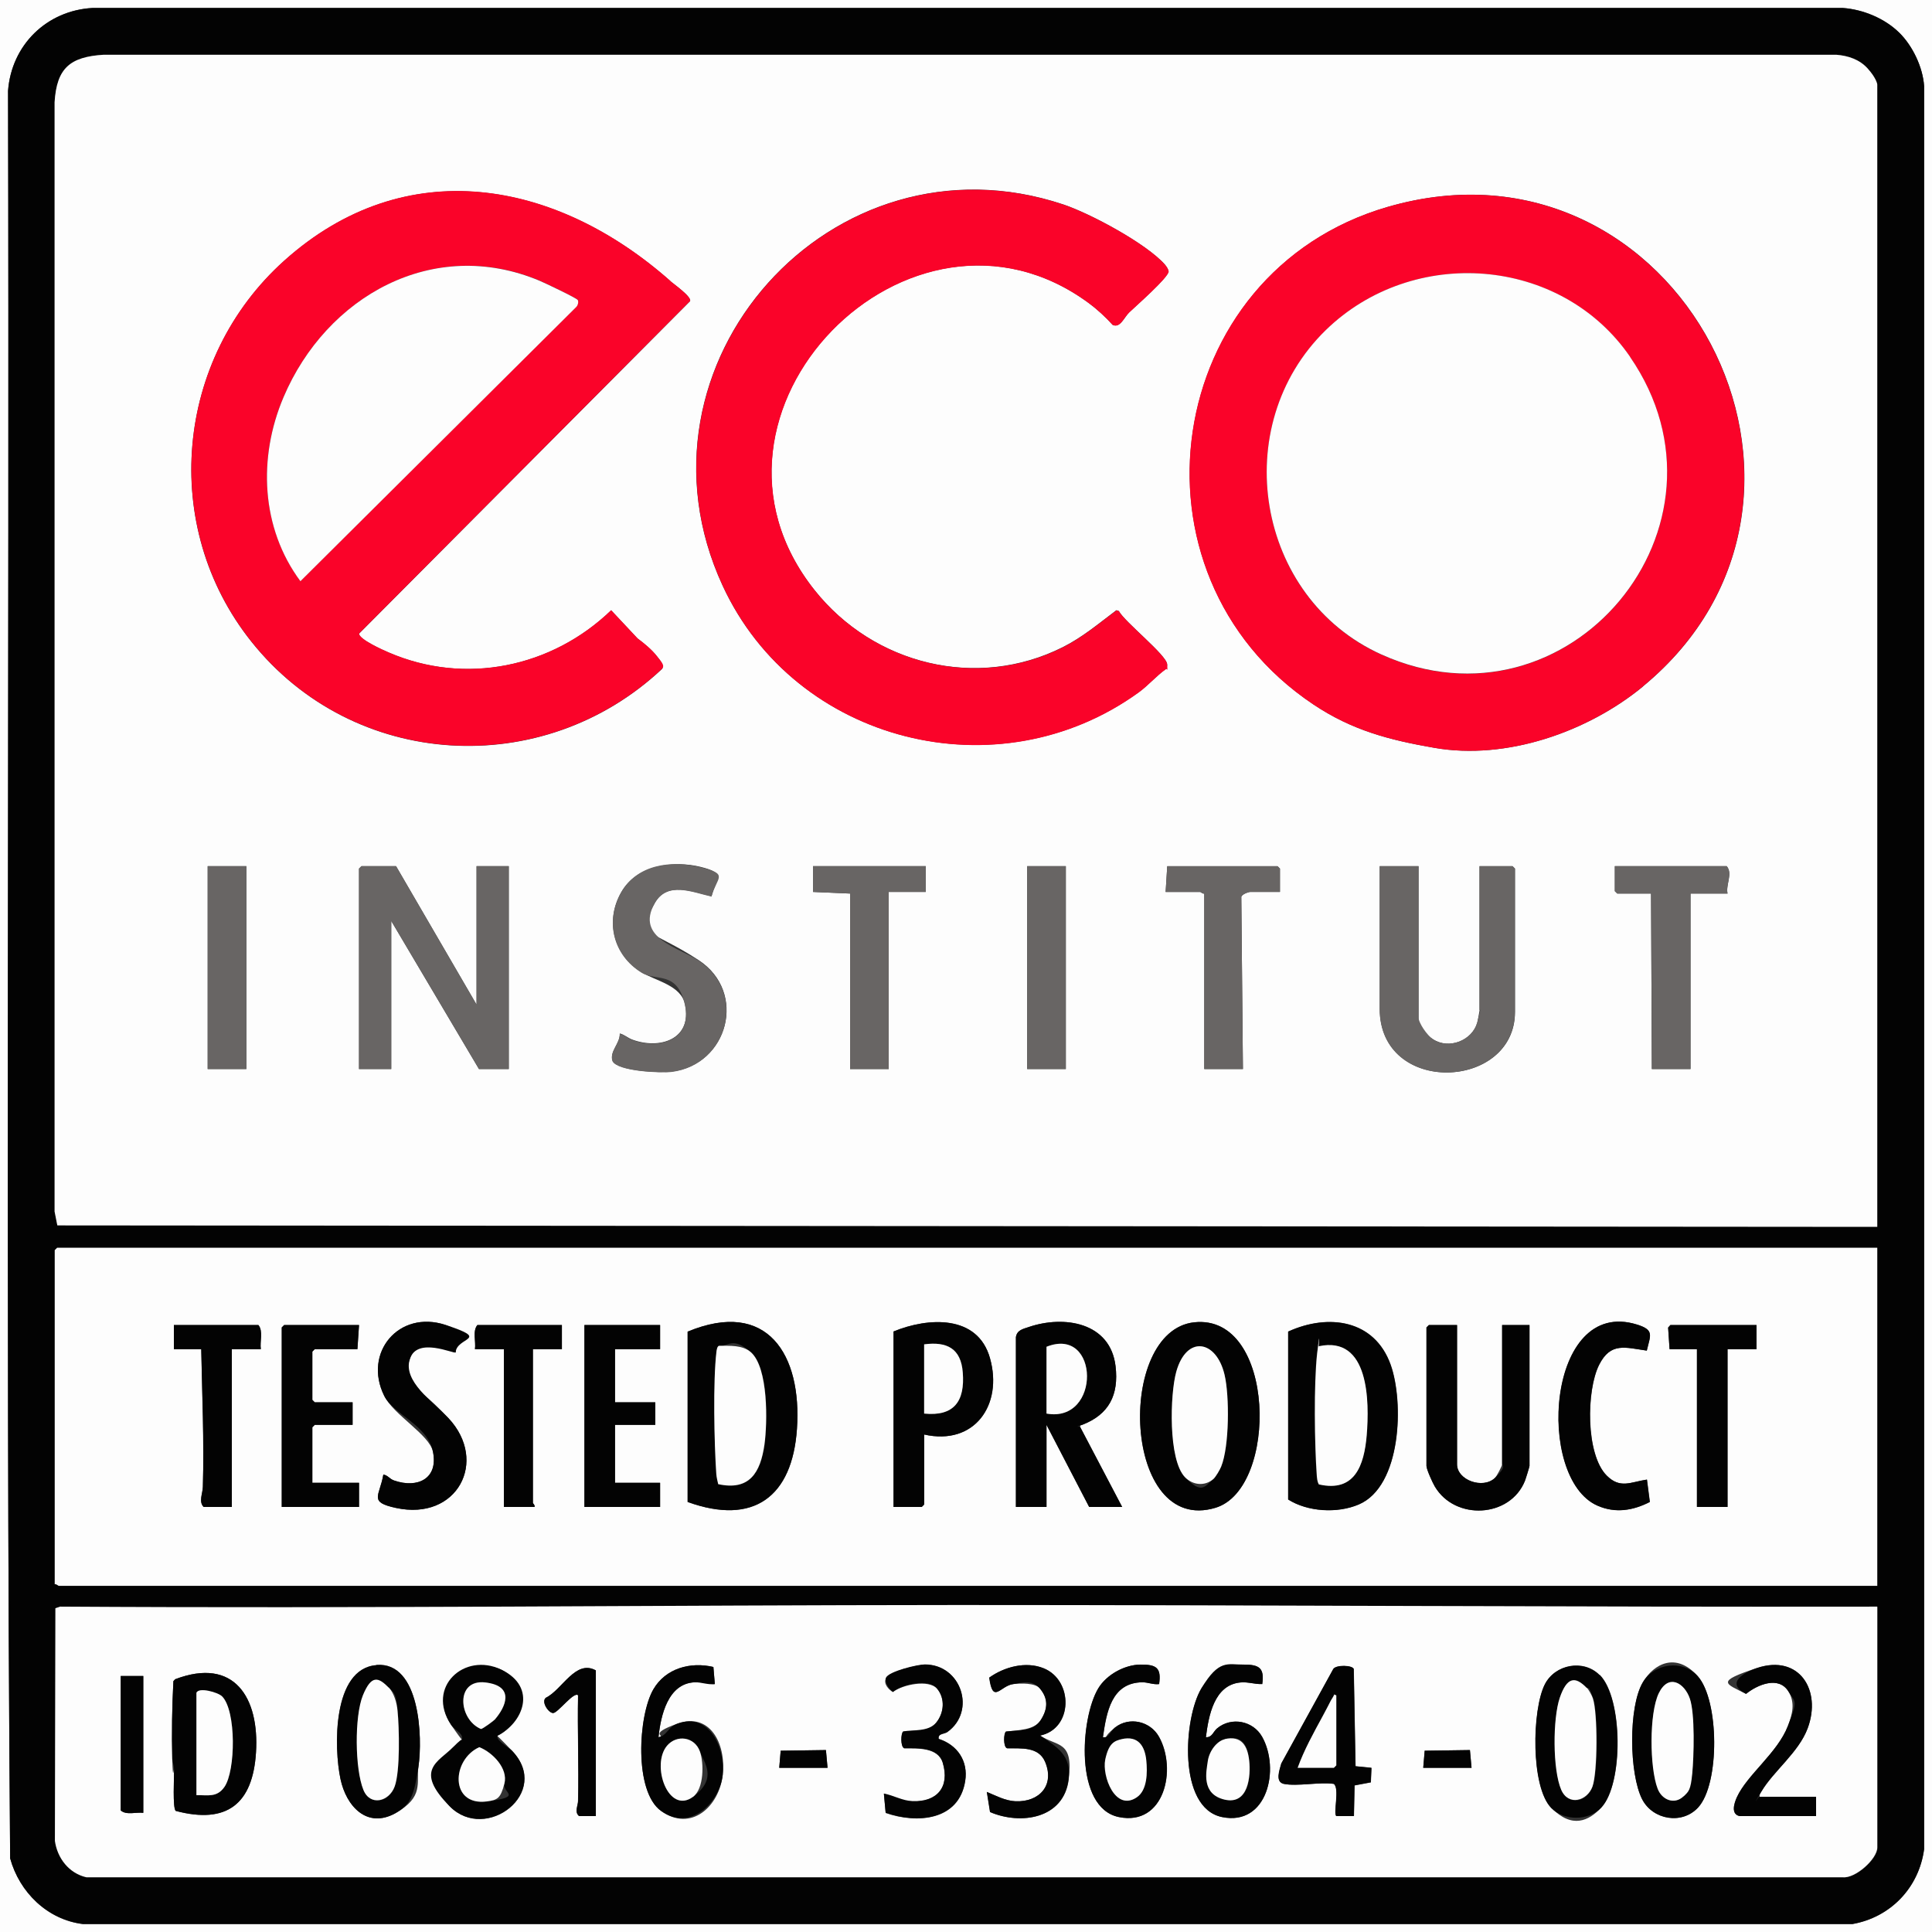 <?xml version="1.0" encoding="UTF-8"?>
<svg id="Layer_1" xmlns="http://www.w3.org/2000/svg" version="1.1" viewBox="0 0 1200 1200">
  <rect x="0" y="0" width="1200" height="1200" fill="#333333" stroke="none"/>
  <!-- Generator: Adobe Illustrator 29.7.1, SVG Export Plug-In . SVG Version: 2.1.1 Build 8)  -->
  <defs>
    <style>
      .st0 {
        fill: #030303;
      }

      .st1 {
        fill: #686564;
      }

      .st2 {
        fill: #fdfdfd;
      }

      .st3 {
        fill: #fa0329;
      }
    </style>
  </defs>
  <path class="st2" d="M1200,0v1200H0V0h1200ZM1179.7,20.3c-9-8.9-22.5-14.5-35.1-15.4H57.5C29,6.5,7.1,28,5,56.5c.9,365.9-1.6,732,1.3,1097.8,5.8,21,23.1,38.1,45.2,40.8h1099.1c23.7-4.2,41.3-22.6,44.5-46.5V53.5c-.8-11.7-7.1-24.9-15.4-33.1Z"/>
  <path class="st0" d="M1179.7,20.3c8.3,8.2,14.6,21.4,15.4,33.1v1095.1c-3.2,23.9-20.8,42.3-44.5,46.5H51.5c-22.1-2.7-39.5-19.8-45.2-40.8-2.9-365.8-.4-731.9-1.3-1097.8C7.1,28,29,6.5,57.5,5h1087.1c12.6.9,26.1,6.5,35.1,15.4ZM1166,762V52.5c0-.6-5.1-8.9-6-10-5-5.7-12.1-8-19.5-8.5H64.5c-20.8,1.2-29.2,8.2-30.5,29.5v689.1s1.7,8.6,1.7,8.6l1130.4.9ZM1166,775H35.5l-1.5,1.5v207.5c1-.3,2.2,1,2.5,1h1129.5v-210ZM1166,998c-190.6.2-380.9-1.1-571.5-1-185.5,0-371.4,2.2-557,1l-3,1-.3,144.5c1.4,10.7,8.6,20.1,19.5,22.5h1091c7.9,1,21.5-11.3,21.5-18.4v-149.5Z"/>
  <path class="st2" d="M1166,762l-1130.4-.9-1.7-8.6V63.5c1.3-21.3,9.7-28.2,30.5-29.5h1076.1c7.4.6,14.4,2.9,19.5,8.5s6,9.4,6,10v709.5ZM723.6,164.4c-11.5-13.1-46.4-31.8-63.1-37.4-143.6-47.9-275.2,99.1-211.7,236.7,45.2,97.9,171.3,129.4,258.4,66.3,5.8-4.2,10.9-10.1,16.8-14.4.8-.9,1-1.8.9-3-.3-5.8-26.4-26.3-30-33.1l-1.5-.5c-10.9,8.2-20.9,16.7-33.2,22.9-53.5,26.9-117.6,10.8-154.3-35.4-87.8-110.4,59.6-259.8,170.3-178.3,5.3,3.9,10.5,8.7,14.9,13.6,4.8,2,7.6-5.3,10.2-7.8,3.8-3.6,24.5-21.7,24.5-25.5-.3-1.5-1.3-3-2.3-4.2ZM416.4,174.6c-71.1-62.9-164.6-80.2-239.9-12.6-67.7,60.8-77.5,164.9-20.4,236.5,63.6,79.8,181.1,86.4,255,17.1,2-2.1-1.6-6.1-3.1-8-3.1-4-8-8-12-11l-16.4-17.5c-36.8,35.5-90.7,46.7-138.2,26.2-3.5-1.5-18.4-8.1-18.4-11.7l205.6-206.5c1.2-2.7-10.2-10.7-12.2-12.4ZM1020.4,426.4c143.2-117.8,22.1-350.3-158.4-297.9-139.9,40.6-167.7,227.9-46.1,309.1,24.1,16.1,47.2,22.1,75.1,26.9,44.7,7.8,95.2-9.9,129.5-38.1ZM441.9,556.9c3.4-12.3,8.5-14.7-6.9-18.5s-39.2-1.9-49.2,15.9c-10.1,17.9-4.7,38.9,12.7,49.6,8.9,5.5,24.5,8,27,20,4.6,21.5-15.6,28.2-32.8,21.8-2.9-1.1-4.9-3.1-7.7-3.8.2,6.2-6.5,11-4.5,17,3.2,6.5,30,7.6,36.8,6.7,35-4.4,47-49.3,16.7-69.2s-39.5-13.9-27.3-35.5c7.8-13.8,23.4-6.9,35.3-4.2ZM153,538h-24v126h24v-126ZM246,538h-21.5l-1.5,1.5v124.5h20v-92l54.5,92h18.5v-126h-20v86s-50-86-50-86ZM575,538h-70v16l23,1v109h24v-110h23v-16ZM662,538h-24v126h24v-126ZM795,554v-14.5l-1.5-1.5h-68.5l-1,16h21.5c.3,0,1.5,1.3,2.5,1v109h24l-1-106.5c-.4-1.8,4.4-3.5,5.5-3.5h18.5ZM881,538h-24v88.5c0,54.3,84,50.7,84,2v-89l-1.5-1.5h-20.5v89.5c0,.4-1.2,6.7-1.4,7.6-3.1,11.2-17.6,16.9-27.5,10.4s-9-10-9-14v-93.5ZM1073,555c-1.2-5.6,3.4-12.3-.5-17h-69.5v15.5l1.5,1.5h21l.5,109h24v-109h23Z"/>
  <path class="st2" d="M1166,775v210H36.5c-.3,0-1.5-1.3-2.5-1v-207.5l1.5-1.5h1130.5ZM283,840c.5-9.6,5.7-13.1-6.4-17.1-28.8-9.4-51.2,17.2-38,44,5.9,12,28,24.1,30.3,34.7,3.5,16.8-9.5,23-24,18-3.1-1.1-3.9-3.3-6.8-3.7-2.3,13.5-9.4,17,7.8,20.7,38.2,8.3,57.6-29.1,32.7-55.7s-30-19-24-36.9,27.4-2.9,28.4-4ZM427.1,932.9c41.1,14.9,65.1-3.3,67.9-45.4,3.1-45.9-18.2-81-67.9-60.4v105.8ZM574,891c31.4,7.1,49.1-18.5,40.9-47.4-7.7-27.2-38.5-25.4-59.9-16.6v109h17.5l1.5-1.5v-43.5ZM631,830.5v105.5h19v-51l26.5,51h20.5l-26-49.5c-.3-2.2.3-1.1,1.4-1.6,16.4-6.4,22.6-18.5,20.5-36.3-3.2-27.3-32-31.9-54.1-24.3-3.6,1.2-7.1,1.9-7.8,6.2ZM741.8,821.3c-49,5.2-44.5,132.7,13.2,115.2,39.2-11.9,37.6-120.5-13.2-115.2ZM800.1,827.1v104.2c12.1,7.7,30.5,8.8,43.9,3.1,26.6-11.3,28.1-63.6,19.8-86.8-10.1-28.1-38.8-31.9-63.6-20.6ZM1022.9,838.9c2.2-9.6,4.8-12.8-6.1-16.2-56-17.4-63.2,95.6-24.5,112.5,11.1,4.8,22.1,3,32.5-2.3l-1.8-13.9c-10.2,1.5-16.6,5.9-25-2.5-13.1-13.1-12.7-52.9-4.7-68.8,7.2-14.2,16.1-10.7,29.7-8.8ZM162,838c-.7-4.7,1.6-11.2-1.5-15h-52.5v15h17c.6,28.4,1.9,57,1,85.5-.1,4.2-2.8,9.2.5,12.5h17.5v-98h18ZM223,823h-46.5l-1.5,1.5v111.5h48v-15h-29v-34.5l1.5-1.5h23.5v-14h-23.5l-1.5-1.5v-30l1.5-1.5h26.5l1-15ZM349,823h-52.5c-3.1,3.8-.8,10.3-1.5,15h18v98h19c.4-1.1-1-2.2-1-2.5v-95.5h18v-15ZM410,823h-47v113h47v-15h-28v-36h25v-14h-25v-33h28v-15ZM905,823h-17.5l-1.5,1.5v86c0,2.1,3.8,10.5,5.2,12.8,12.6,21.3,46.8,19.5,56-3.6.5-1.1,2.8-8.7,2.8-9.2v-87.5h-17v86.5c0,1-3.4,7.5-4.5,8.5-7.5,7-23.5,1.4-23.5-8.5v-86.5ZM1091,823h-53.5l-1.4,1.6.9,13.4h17v98h19v-98h18v-15Z"/>
  <path class="st2" d="M1166,998v149.5c0,7.1-13.6,19.4-21.5,18.5H53.6c-10.8-2.5-18-11.9-19.5-22.6l.3-144.5,3-1c185.6,1.2,371.5-.9,557-1,190.6,0,381,1.3,571.5,1ZM233.8,1034.2c-27.5,2.2-26.5,51.5-22.3,70.8,3.6,16.7,16.4,31.1,34.2,21.1s12.8-18.8,14.2-28.8c2.6-18,1.1-65.4-26.1-63.2ZM309.1,1078.1c15.7-7.6,19.3-32.9,2.3-41s-46.8,10.9-31.2,34.2,9.2,5.7,6.3,10.7-3.9,2.1-5.1,3.4c-9,9-11.2,27.4-1.9,36.7,22.5,22.6,63.4-8.7,38.6-34.6s-10.7-6.8-8.9-9.3ZM444,1046l-.9-10.6c-14.2-3.4-29.7.8-37.3,13.9-9.4,16.4-12.1,63.4,4.8,75.5,18.6,13.4,36.1-2.7,38.3-22.4s-8.2-38.9-27.9-31.9-6.5,7.4-12,8.5c1.4-13.3,5.8-33.4,22.5-34.1s8.2,1.6,12.5,1.1ZM583,1080c-.4-3.3,3.5-2.8,5.4-4.1,18.1-12.9,8.8-41.9-13.9-41.9-4.6,0-22,4.2-24.1,8.1s1.9,7.5,4.2,8.9c5.8-4.7,22.4-8,27.4-2.1s4.6,15-.5,21.2-14.1,4.4-20.5,5.5c-1.5,1-1.8,9.6.7,10.4,8.2,0,21-.8,23.9,9.1,4.4,14.9-3.4,24.4-18.8,23.8s-11.8-3.6-17.8-4.7l1.1,11.9c19.5,6.8,45.6,4.8,49.4-19.8,1.9-12.4-4.9-22.4-16.5-26.1ZM646,1078c20.6-4.2,20.8-34.3,2.3-41.8-11.1-4.5-24.5-.9-33.8,5.8,2.3,16.9,6.8,4.9,15,4,4.5-.5,13.5-.8,16.5,2.8,5.1,6.1,4.7,12.9.6,19.4s-13.8,6.3-21.7,7.3c-1.5,1-1.8,9.6.7,10.4,8.7.2,19.5-1.1,23.6,8.4,6.1,14.5-3.5,25.1-18.4,24.5-6.4-.3-12.1-3.4-17.8-5.8l2,12.5c19.2,8.2,45.8,4.1,48.8-20.3s-7-20.1-17.7-27.2ZM720,1046c1.5-10.1-2-12.1-11.5-12.1s-21.2,6.2-26.3,14.8c-11.1,18.5-15,74.2,12.8,79.9,28.3,5.8,36.2-29.8,24.9-49.9-5.4-9.6-18.5-12.6-27.3-5.7s-3.6,6.6-7.5,6c2.2-15.3,5.2-33.9,24.5-34.1,3.5,0,6.9,1.6,10.5,1.1ZM784,1046c1.5-10.1-2-12.1-11.5-12.1-10,0-21.2,6.2-26.3,14.8-11.1,18.4-14.8,74.2,12.8,79.9,28.2,5.8,36.2-29.8,24.9-49.9-5.6-9.9-19-12.6-27.9-5.2-2.4,2-3.1,5.8-7,5.5,1.7-13.3,5.1-32.5,21.5-34,4.8-.4,8.8,1.2,13.5,1ZM993.6,1040.4c-10-10.1-27.7-6.7-34,5.7-8,15.7-8.9,63.6,4,76.8s23.3,8.1,31.1-.3c13.7-14.7,13.4-67.8-1-82.3ZM1054.7,1122.7c13.6-14.7,13.1-66.6-.2-81.6s-27.1-8-34.1,3.8c-9,15.2-8.5,57-.4,72.7,6.6,12.8,24.7,15.9,34.7,5.1ZM1080.5,1128h47.5v-12h-35c-.3-1.4.4-2.2,1-3.2,7.6-12.8,23.2-24.3,28.8-39.4,8.7-23.7-5.3-46-31.4-37.4s-19.9,9.5-6.9,16.1c7-5.7,20.3-11.4,26.4-1.4,4.2,7,2.4,14-.4,21.3-6.4,16.7-25.3,30.3-31.7,44.3-1.7,3.6-3.9,10.5,1.7,11.7ZM797.5,1108c8.2,1.7,22.1-1.3,31,0,3.8,2.7-.5,18.6,1.6,19.9h10.9c0,.1.4-18.9.4-18.9l10.1-1.9.4-9-9.9-1-1.1-60.4c-.8-2.4-11-2.7-12.7,0l-32.3,58.7c-1,3.9-4.1,11.5,1.7,12.7ZM370,1128v-90.5c-12.6-6.9-20.8,12-31,17-3.1,2.4,1.6,9.5,4.5,9.5s13-13.7,15.5-11c-.4,21.8.5,43.7,0,65.5,0,3.2-2.4,6.9.6,9.5h10.3ZM109.2,1124.8c31.8,8.4,47.8-4.4,49.8-36.3,2.1-33.9-13.4-59.5-50.2-45.5l-1.1,1.2c-.9,16-1.1,32.3-.7,48.3s1,4.6,1.1,6.9c.1,4-1,24,1.1,25.4ZM89,1041h-14v83.5c3.5,3.1,9.6.9,14,1.5v-85ZM484,1098h30l-1-11-28.1.4-.9,10.6ZM884,1098h30l-1-11-28.1.4-.9,10.6Z"/>
  <path class="st3" d="M416.4,174.6c1.9,1.7,13.4,9.8,12.2,12.4l-205.6,206.5c0,3.5,14.8,10.2,18.4,11.7,47.5,20.6,101.4,9.3,138.2-26.2l16.4,17.5c4.1,3,8.9,7,12,11s5.1,5.9,3.1,8c-73.9,69.3-191.5,62.7-255-17.1-57-71.6-47.3-175.7,20.4-236.5,75.3-67.6,168.8-50.3,239.9,12.6ZM358.8,186.2c-.7-1.1-20.7-10.7-23.6-11.9-66.1-27.7-132.4,9.8-159.1,72.3-15.9,37.4-14.1,81.2,10.5,114.3l171.4-170.4c1-1.1,1.5-3.2.8-4.4Z"/>
  <path class="st3" d="M1020.4,426.4c-34.3,28.2-84.7,45.9-129.5,38.1-27.9-4.9-51-10.8-75.1-26.9-121.6-81.2-93.8-268.6,46.1-309.1,180.5-52.3,301.6,180.1,158.4,297.9ZM1012.4,221.6c-43.1-62.6-134.9-69.2-188.9-16.5-61.1,59.5-43.5,166.3,34.5,201.5,116.4,52.5,226.7-80,154.4-184.9Z"/>
  <path class="st3" d="M723.6,164.4c1,1.2,2,2.6,2.3,4.2,0,3.7-20.7,21.8-24.5,25.5s-5.5,9.7-10.2,7.8c-4.4-4.8-9.6-9.7-14.9-13.6-110.7-81.5-258.1,67.9-170.3,178.3,36.7,46.2,100.9,62.3,154.3,35.4,12.3-6.2,22.2-14.7,33.2-22.9l1.5.5c3.6,6.8,29.7,27.4,30,33.1s-.1,2.1-.9,3c-5.9,4.2-11,10.2-16.8,14.4-87.2,63.1-213.2,31.6-258.4-66.3-63.5-137.6,68.1-284.7,211.7-236.7,16.7,5.6,51.6,24.2,63.1,37.4Z"/>
  <polygon class="st1" points="246 538 296 624 296 538 316 538 316 664 297.5 664 243 572 243 664 223 664 223 539.5 224.5 538 246 538"/>
  <path class="st1" d="M881,538v93.5c0,4,5.6,11.7,9,14,9.9,6.5,24.4.8,27.5-10.4s1.4-7.1,1.4-7.6v-89.5h20.5l1.5,1.5v89c0,48.7-84,52.3-84-2v-88.5h24Z"/>
  <path class="st1" d="M441.9,556.9c-11.9-2.7-27.6-9.7-35.3,4.2-12.1,21.6,15.1,27.5,27.3,35.5,30.3,19.9,18.4,64.7-16.7,69.2-6.7.8-33.6-.3-36.8-6.7-2-6,4.8-10.8,4.5-17,2.9.6,4.8,2.7,7.7,3.8,17.2,6.4,37.5-.3,32.8-21.8s-18.1-14.4-27-20c-17.4-10.7-22.8-31.7-12.7-49.6,10-17.7,30.9-20.3,49.2-15.9s10.3,6.1,6.9,18.5Z"/>
  <path class="st1" d="M1073,555h-23v109h-24l-.5-109h-21l-1.5-1.5v-15.5h69.5c3.9,4.7-.7,11.4.5,17Z"/>
  <polygon class="st1" points="575 538 575 554 552 554 552 664 528 664 528 555 505 554 505 538 575 538"/>
  <path class="st1" d="M795,554h-18.5c-1.1,0-5.9,1.6-5.5,3.5l1,106.5h-24v-109c-1,.3-2.2-1-2.5-1h-21.5l1-16h68.5l1.5,1.5v14.5Z"/>
  <rect class="st1" x="638" y="538" width="24" height="126"/>
  <rect class="st1" x="129" y="538" width="24" height="126"/>
  <path class="st0" d="M800.1,827.1c24.8-11.3,53.6-7.5,63.6,20.6,8.3,23.2,6.8,75.5-19.8,86.8-13.4,5.7-31.8,4.5-43.8-3.1v-104.2ZM819.1,921.9c22.3,5.1,28.2-11.8,29.7-30.5,1.8-21,1.6-62.1-29.8-55.3-.2,1.5-.8,3-1,4.5-2.1,18.9-1.6,56.6-.2,75.9.1,1.9.3,3.7,1.2,5.3Z"/>
  <path class="st0" d="M427.1,932.9v-105.8c49.7-20.6,71.1,14.5,67.9,60.4-2.9,42.1-26.9,60.2-67.9,45.4ZM446.1,921.9c19.5,4.3,26.3-7.2,28.8-24.5,1.9-13.6,2.6-47.7-8.4-57.4s-13.4-4.1-19.8-4c-1.1.2-1.4,2.6-1.6,3.6-2.2,18.1-1.5,57.1-.1,76,.2,2.2.7,4.3,1.2,6.4Z"/>
  <path class="st0" d="M631,830.5c.7-4.3,4.2-5,7.8-6.2,22.1-7.6,50.9-3,54.1,24.3,2.1,17.8-4.1,29.9-20.5,36.3s-1.7-.6-1.4,1.6l26,49.5h-20.5l-26.5-51v51h-19v-105.5ZM650,878c34,6.1,33.1-54.7,0-41.5v41.5Z"/>
  <path class="st0" d="M741.8,821.3c50.8-5.4,52.4,103.3,13.2,115.2-57.7,17.5-62.2-110-13.2-115.2ZM753.7,918.6c1.5-1.3,4-5.6,4.8-7.7,5.1-12.5,5.2-43.9,2.1-57-5.2-21.8-23.7-24.8-30-1.9-3.9,14-5,54.6,5.4,65.5s12.3,5.8,17.7,1.1Z"/>
  <path class="st0" d="M905,823v86.5c0,9.9,16.1,15.6,23.5,8.5s4.5-7.5,4.5-8.5v-86.5h17v87.5c0,.5-2.4,8-2.8,9.2-9.2,23.1-43.4,24.9-56,3.6-1.4-2.3-5.2-10.7-5.2-12.8v-86l1.5-1.5h17.5Z"/>
  <path class="st0" d="M574,891v43.5l-1.5,1.5h-17.5v-109c21.4-8.8,52.3-10.7,59.9,16.6,8.1,28.9-9.6,54.5-40.9,47.4ZM574,835v43c18.8,1.8,25.4-7.8,24-25.5-1.1-14.9-9.9-19.4-24-17.5Z"/>
  <polygon class="st0" points="223 823 222 838 195.5 838 194 839.5 194 869.5 195.5 871 219 871 219 885 195.5 885 194 886.5 194 921 223 921 223 936 175 936 175 824.5 176.5 823 223 823"/>
  <polygon class="st0" points="410 823 410 838 382 838 382 871 407 871 407 885 382 885 382 921 410 921 410 936 363 936 363 823 410 823"/>
  <path class="st0" d="M283,840c-1.1,1.1-23.8-9.9-28.4,4s14.1,26.4,24,36.9c24.9,26.7,5.4,64-32.7,55.7-17.1-3.7-10.1-7.2-7.8-20.7,2.9.4,3.7,2.7,6.8,3.7,14.5,5,27.5-1.2,24-18s-24.4-22.8-30.3-34.7c-13.2-26.8,9.2-53.4,38-44s7,7.4,6.4,17.1Z"/>
  <path class="st0" d="M1022.9,838.9c-13.5-1.9-22.5-5.4-29.7,8.8-8,15.9-8.4,55.6,4.7,68.8,8.4,8.4,14.9,4,25,2.5l1.8,13.9c-10.5,5.4-21.4,7.2-32.5,2.3-38.7-16.9-31.5-129.9,24.5-112.5,11,3.4,8.4,6.6,6.1,16.2Z"/>
  <polygon class="st0" points="1091 823 1091 838 1073 838 1073 936 1054 936 1054 838 1037 838 1036.1 824.6 1037.5 823 1091 823"/>
  <path class="st0" d="M162,838h-18v98h-17.5c-3.2-3.2-.6-8.3-.5-12.5.8-28.5-.5-57.2-1-85.5h-17v-15h52.5c3.1,3.8.8,10.3,1.5,15Z"/>
  <path class="st0" d="M349,823v15h-18v95.5c0,.3,1.4,1.4,1,2.5h-19v-98h-18c.7-4.7-1.6-11.2,1.5-15h52.5Z"/>
  <path class="st0" d="M109.2,1124.8c-2.1-1.4-1-21.3-1.1-25.4s-1-4.6-1.1-6.9c-.4-16-.1-32.3.7-48.3l1.1-1.2c36.8-14,52.4,11.6,50.2,45.5-2,31.9-18,44.7-49.8,36.3ZM122,1051.5v63.5c7.2,0,12.8,1.6,17.4-5.1,7-10.1,7.4-47.2-1.4-56.2-2.6-2.6-14.9-6-16-2.2Z"/>
  <path class="st0" d="M309.1,1078.1c-1.7,2.5,7.2,7.5,8.9,9.3,24.8,25.9-16.1,57.2-38.6,34.6s-7.1-27.6,1.9-36.7,4.4-2.1,5.1-3.4c2.8-5-3.6-6.6-6.3-10.7-15.6-23.3,8.3-45.2,31.2-34.2s13.4,33.4-2.3,41ZM307.7,1067.7c6-7,4.2-21.4-6.1-22.7-19-2.3-16.8,23-2.8,28.9,1,.1,8.1-5.2,9-6.2ZM297.7,1085.2c-17.3,7.8-18.4,36.7,4.7,33.7s9.4-5.1,10.9-11.1c2.4-9.4-7.4-19.4-15.6-22.6Z"/>
  <path class="st0" d="M1054.7,1122.7c-10,10.8-28.1,7.6-34.7-5.1-8.1-15.7-8.7-57.4.4-72.7,7-11.8,24.7-14.4,34.1-3.8,13.4,15,13.8,66.9.2,81.6ZM1045.7,1115.7c3.1-3,4.9-9.9,5.3-14.2,1-10.4,1.7-37.3-1.5-46.5s-13.8-14.8-19.3-3.3-5.7,46.3-.7,59.3c2.7,6.9,10.5,10.1,16.1,4.7Z"/>
  <path class="st0" d="M233.8,1034.2c27.2-2.2,28.8,45.2,26.1,63.2s-5,23.6-14.2,28.8c-17.8,9.9-30.7-4.4-34.2-21.1-4.1-19.3-5.1-68.7,22.3-70.8ZM241.6,1048.3c-6.4-6.7-13.1-2.9-16.1,4.7-5.3,13-5,45.7.3,58.7,4.2,10.3,15.9,7.8,19.4-2s2.8-36.5,1.8-47.2-2.1-10.8-5.3-14.2Z"/>
  <path class="st0" d="M993.6,1040.4c14.4,14.5,14.7,67.6,1,82.3-7.8,8.4-23.1,8.4-31.1.3-12.9-13.2-12-61.1-4-76.8,6.3-12.4,24-15.8,34-5.7ZM985.6,1048.3c-7.1-7.5-14-1.9-16.7,6.1-4.4,12.9-4.6,44.7.9,57.2,4.5,10.3,15.8,7.9,19.4-2s3.3-45.7.3-54.7-2.7-5.4-3.8-6.7Z"/>
  <path class="st0" d="M720,1046c-3.6.5-6.9-1.1-10.5-1.1-19.3.2-22.3,18.8-24.5,34.1,3.9.6,4.6-3.7,7.5-6,8.9-7,21.9-4,27.3,5.7,11.3,20.1,3.5,55.7-24.9,49.9-27.8-5.7-23.9-61.4-12.8-79.9,5.2-8.6,16.3-14.7,26.3-14.8s13,2,11.5,12.1ZM696.7,1080.2c-4.4,1-9.4,8.4-10.3,12.7-2,10.3,6.3,32.4,19.5,23.5,6.7-4.5,6.8-15.6,6-22.9-.9-9.1-5.1-15.6-15.3-13.3Z"/>
  <path class="st0" d="M784,1046c-4.7.2-8.7-1.5-13.5-1-16.4,1.5-19.8,20.7-21.5,34,3.9.3,4.5-3.5,7-5.5,8.8-7.3,22.3-4.7,27.9,5.2,11.3,20,3.3,55.7-24.9,49.9-27.6-5.7-23.8-61.5-12.8-79.9s16.3-14.7,26.3-14.8c9.5,0,13,2,11.5,12.1ZM760.7,1080.2c-4.8,1.1-9.8,8.8-10.5,13.5s3.4,22.4,10.5,24c14.8,3.4,16.3-13.6,15.2-24.2s-4.7-15.8-15.2-13.4Z"/>
  <path class="st0" d="M444,1046c-4.3.6-8.3-1.2-12.5-1.1-16.7.7-21.1,20.7-22.5,34.1,5.5-1.1,5.7-6.3,12-8.5,19.7-7,29.6,15.5,27.9,31.9s-19.6,35.8-38.3,22.4c-16.9-12.1-14.3-59.1-4.8-75.5,7.6-13.1,23.1-17.3,37.3-13.9l.9,10.6ZM414.3,1084.3c-10.1,12,.8,43.1,16.2,31.7s6.9-21,4.2-28.2c-3.3-9.1-14.4-10.6-20.4-3.5Z"/>
  <path class="st0" d="M797.5,1108c-5.8-1.2-2.7-8.8-1.7-12.7l32.3-58.7c1.8-2.7,11.9-2.4,12.7,0l1.1,60.4,9.9,1-.4,9-10.1,1.9-.4,19.1h-10.9c-2.1-1.4,2.2-17.3-1.6-20-8.9-1.3-22.8,1.7-31,0ZM830,1053c-2.4-.5-1.6.3-2.2,1.3-2,3.1-4.4,8.2-6.3,11.7-5.6,10.4-11.5,21-15.5,32h22.5l1.5-1.5v-43.5Z"/>
  <path class="st0" d="M583,1080c11.6,3.7,18.5,13.7,16.5,26.1-3.9,24.7-29.9,26.7-49.4,19.8l-1.1-11.9c6,1.1,11.5,4.5,17.8,4.7,15.3.6,23.2-8.9,18.8-23.8-2.9-9.9-15.7-9.1-23.9-9.1-2.5-.8-2.2-9.4-.7-10.4,6.5-1.1,15.8.3,20.5-5.5s5.9-14.8.5-21.2-21.6-2.5-27.4,2.1c-2.3-1.4-5.5-6.4-4.2-8.9,2.1-3.9,19.5-8.1,24.1-8.1,22.6,0,32,29,13.9,41.9-1.8,1.3-5.8.8-5.4,4.1Z"/>
  <path class="st0" d="M646,1078c10.7,7.2,19.6,12.3,17.7,27.2-3,24.4-29.6,28.5-48.8,20.3l-2-12.5c5.7,2.3,11.4,5.5,17.8,5.8,14.9.6,24.5-10,18.4-24.5-4.1-9.6-14.8-8.3-23.6-8.4-2.5-.8-2.2-9.4-.7-10.4,7.9-1,16.9.3,21.7-7.3s4.4-13.3-.6-19.4-12.1-3.3-16.5-2.8c-8.2,1-12.7,12.9-15-4,9.4-6.7,22.8-10.3,33.8-5.8,18.6,7.5,18.3,37.7-2.3,41.8Z"/>
  <path class="st0" d="M1080.5,1128c-5.6-1.2-3.3-8-1.7-11.7,6.4-14,25.3-27.6,31.7-44.3s4.6-14.3.4-21.3c-6-10-19.3-4.3-26.4,1.4-12.9-6.5-1.8-13.2,6.9-16.1,26.1-8.6,40.2,13.8,31.4,37.4-5.6,15.1-21.3,26.6-28.8,39.4s-1.3,1.8-1,3.2h35v12h-47.5Z"/>
  <path class="st0" d="M370,1128h-10.3c-3-2.6-.7-6.3-.6-9.5.5-21.8-.5-43.7,0-65.5-2.5-2.7-12.6,11-15.5,11s-7.6-7.1-4.5-9.5c10.2-5,18.4-24,31-17v90.5Z"/>
  <path class="st0" d="M89,1041v85c-4.4-.6-10.5,1.6-14-1.5v-83.5h14Z"/>
  <polygon class="st0" points="484 1098 484.9 1087.4 513 1087 514 1098 484 1098"/>
  <polygon class="st0" points="884 1098 884.9 1087.4 913 1087 914 1098 884 1098"/>
  <path class="st2" d="M358.8,186.2c.7,1.2.2,3.3-.8,4.4l-171.4,170.4c-24.6-33.1-26.4-76.9-10.5-114.3,26.6-62.6,92.9-100.1,159.1-72.3,2.9,1.2,22.9,10.7,23.6,11.9Z"/>
  <path class="st2" d="M1012.4,221.6c72.3,104.9-38,237.4-154.4,184.9-78-35.2-95.6-142-34.5-201.5,54.1-52.6,145.8-46,188.9,16.5Z"/>
  <path class="st2" d="M819.1,921.9c-.9-1.7-1-3.5-1.2-5.3-1.4-19.4-1.9-57,.2-75.9s.8-3,1-4.5c31.4-6.8,31.5,34.3,29.8,55.3-1.6,18.7-7.4,35.6-29.7,30.5Z"/>
  <path class="st2" d="M446.1,921.9c-.5-2.1-1-4.2-1.2-6.4-1.3-18.9-2.1-57.8.1-76,.1-1,.5-3.4,1.6-3.6,6.5,0,14.6-.6,19.8,4,10.9,9.7,10.3,43.8,8.4,57.4-2.5,17.3-9.2,28.8-28.8,24.5Z"/>
  <path class="st2" d="M650,878v-41.5c33.1-13.2,34,47.6,0,41.5Z"/>
  <path class="st2" d="M753.7,918.6c-5.4,4.7-12.8,3.9-17.7-1.1-10.5-10.9-9.3-51.5-5.4-65.5,6.4-22.9,24.9-19.8,30,1.9,3.1,13.1,3,44.5-2.1,57-.8,2-3.3,6.3-4.8,7.7Z"/>
  <path class="st2" d="M574,835c14.2-1.9,22.9,2.6,24,17.5,1.4,17.7-5.3,27.4-24,25.5v-43Z"/>
  <path class="st2" d="M122,1051.5c1.2-3.8,13.5-.4,16,2.2,8.8,9,8.4,46.1,1.4,56.2-4.7,6.7-10.2,5-17.4,5.1v-63.5Z"/>
  <path class="st2" d="M297.7,1085.2c8.2,3.2,18,13.2,15.6,22.6s-4.4,10.2-10.9,11.1c-23.1,3-22-25.9-4.7-33.7Z"/>
  <path class="st2" d="M307.7,1067.7c-.9,1-8,6.3-9,6.2-14-5.9-16.1-31.1,2.8-28.9s12.2,15.7,6.1,22.7Z"/>
  <path class="st2" d="M1045.7,1115.7c-5.7,5.5-13.5,2.2-16.1-4.7-5-13-5.4-46.7.7-59.3s16-6.3,19.3,3.3,2.5,36,1.5,46.5-2.2,11.2-5.3,14.2Z"/>
  <path class="st2" d="M241.6,1048.3c3.2,3.4,4.9,9.6,5.3,14.2,1.1,10.7,1.7,37.8-1.8,47.2s-15.3,12.3-19.4,2c-5.3-13-5.6-45.7-.3-58.7s9.7-11.3,16.1-4.7Z"/>
  <path class="st2" d="M985.6,1048.3c1.2,1.2,3.3,5,3.8,6.7,3,9.1,2.9,45.9-.3,54.7s-14.9,12.3-19.4,2c-5.4-12.5-5.3-44.3-.9-57.2s9.6-13.6,16.7-6.1Z"/>
  <path class="st2" d="M696.7,1080.2c10.2-2.3,14.4,4.2,15.3,13.3.7,7.3.7,18.5-6,22.9-13.3,8.9-21.6-13.2-19.5-23.5s5.8-11.7,10.3-12.7Z"/>
  <path class="st2" d="M760.7,1080.2c10.5-2.4,14.2,4.3,15.2,13.4s-.3,27.6-15.2,24.2-11.4-17.7-10.5-24,5.6-12.4,10.5-13.5Z"/>
  <path class="st2" d="M414.3,1084.3c6-7.1,17.1-5.6,20.4,3.5,2.6,7.2,2.6,23.2-4.2,28.2-15.4,11.4-26.3-19.7-16.2-31.7Z"/>
  <path class="st2" d="M830,1053v43.5l-1.5,1.5h-22.5c4-11.1,9.9-21.7,15.5-32s4.3-8.6,6.3-11.7-.1-1.8,2.2-1.3Z"/>
</svg>